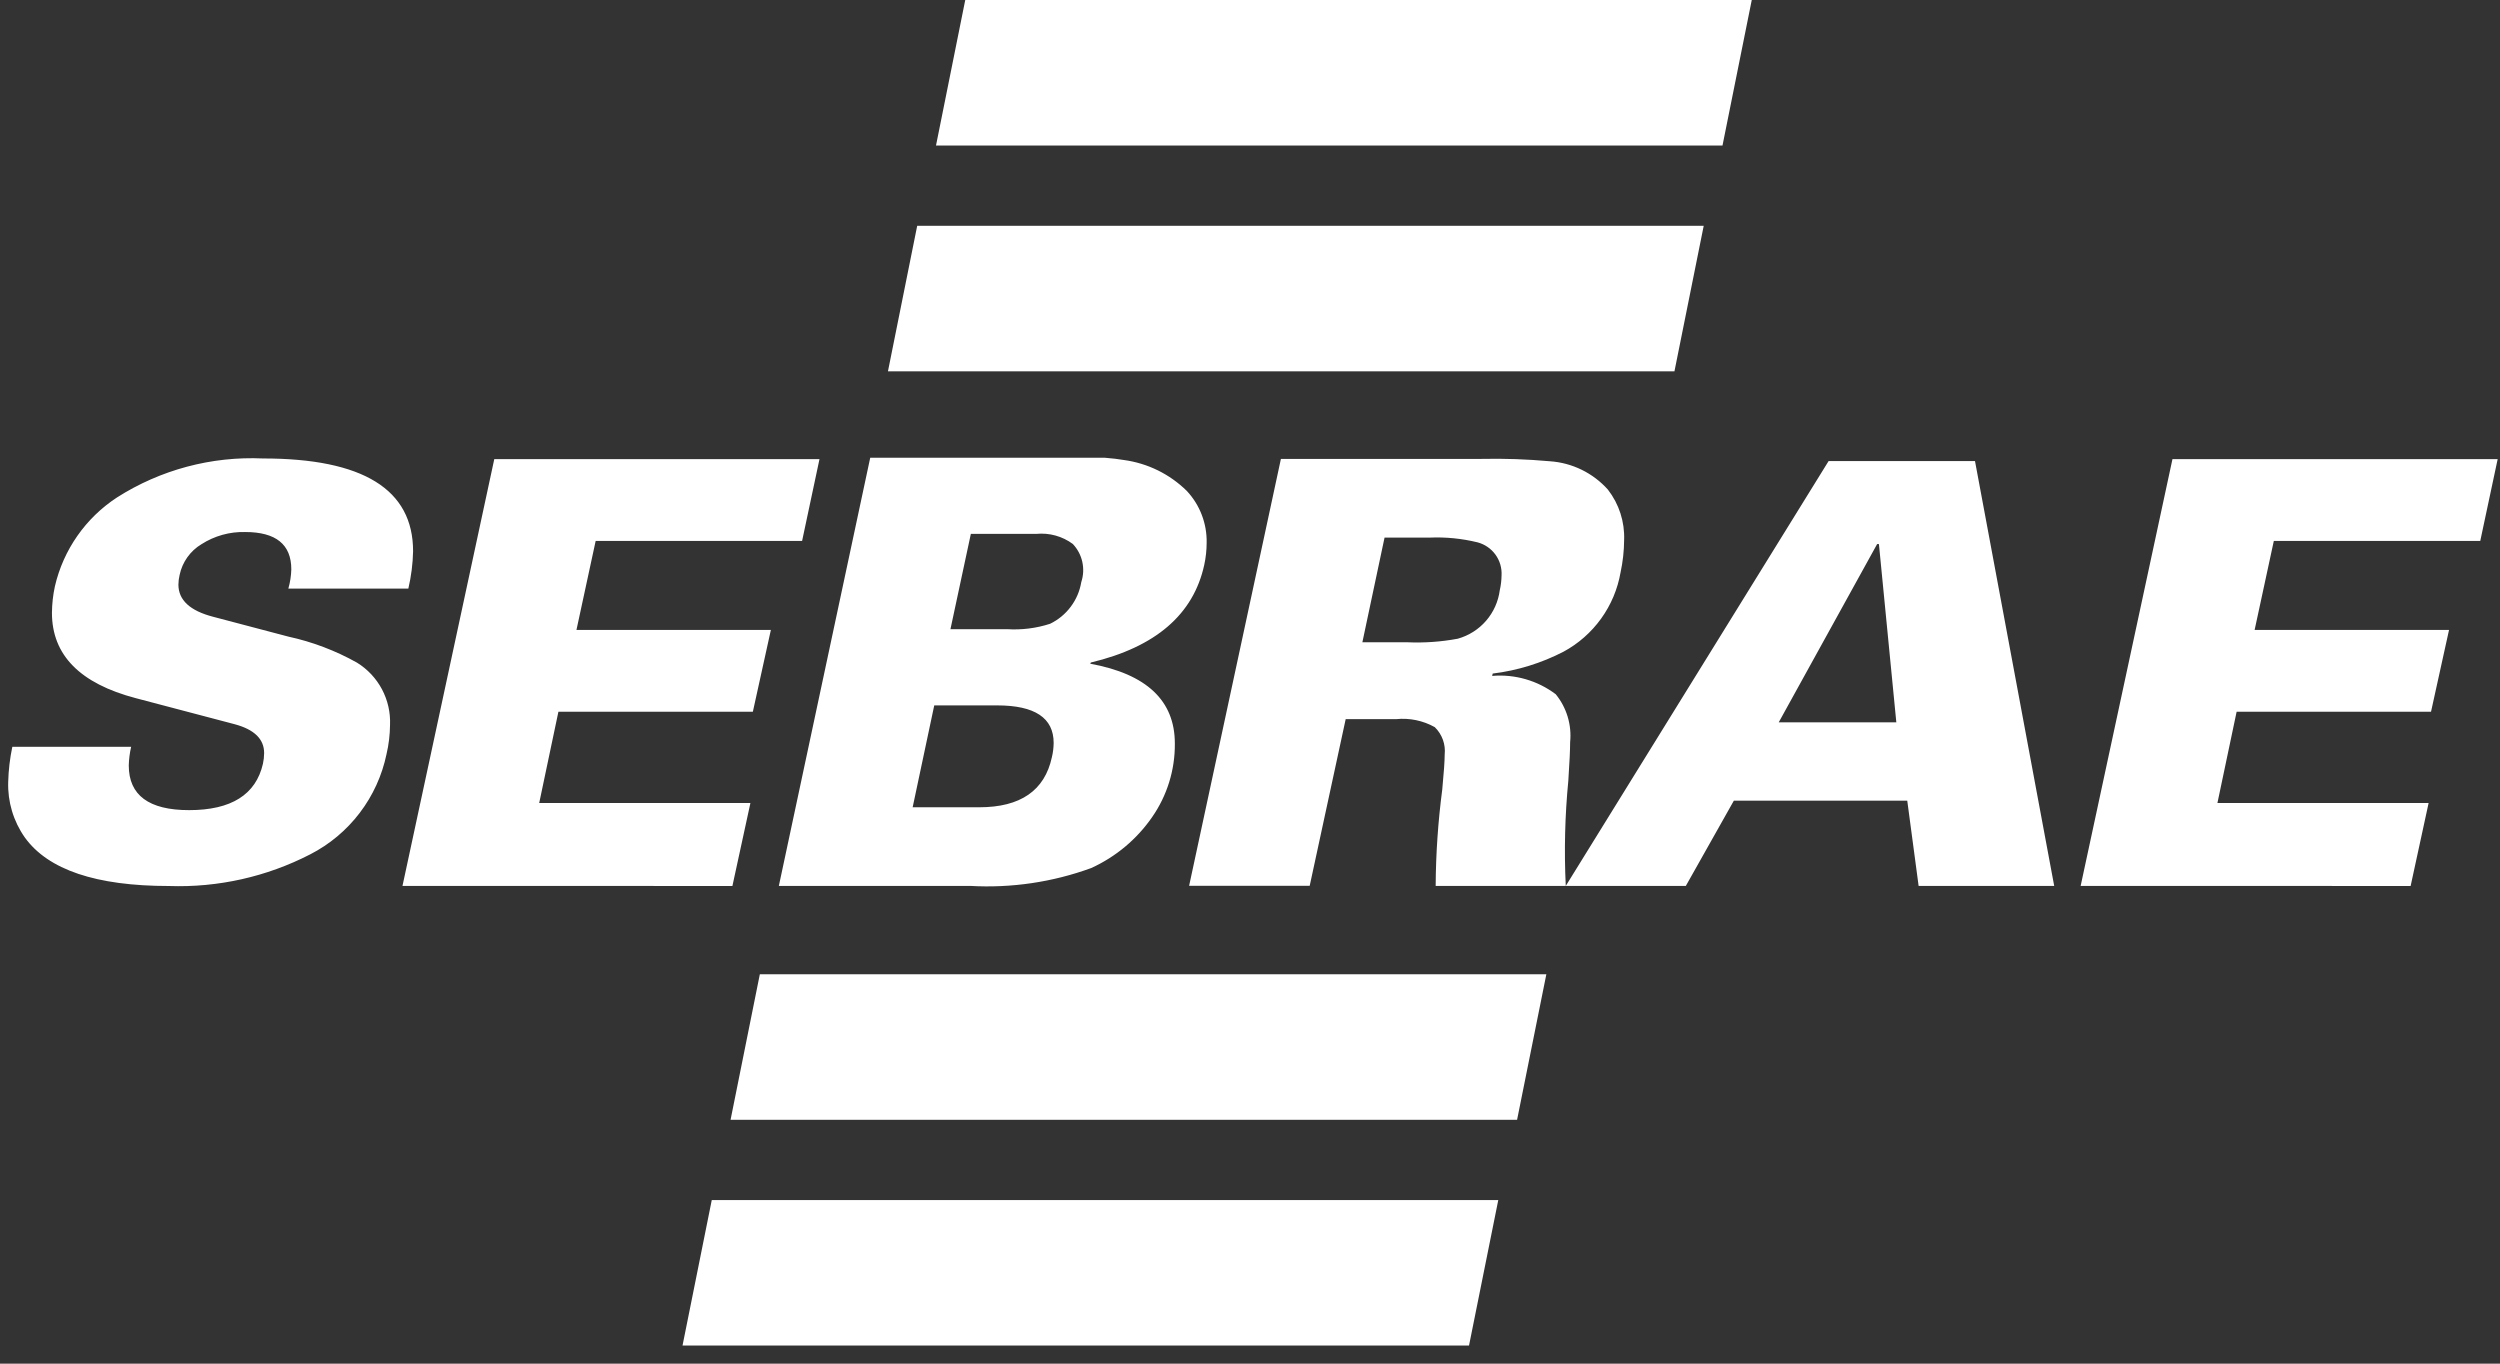 <svg width="132" height="72" viewBox="0 0 132 72" fill="none" xmlns="http://www.w3.org/2000/svg">
<rect x="0" y="0" width="132" height="72" fill="#333333" stroke="none"/>
<path id="Caminho 13490" fill-rule="evenodd" clip-rule="evenodd" d="M73.104 28.386L71.933 33.912H74.309C75.201 33.951 76.093 33.888 76.97 33.724C77.55 33.562 78.07 33.233 78.464 32.778C78.859 32.322 79.11 31.761 79.188 31.164C79.247 30.908 79.278 30.647 79.282 30.384C79.305 29.991 79.191 29.603 78.96 29.284C78.729 28.966 78.395 28.737 78.015 28.636C77.186 28.433 76.333 28.349 75.48 28.386H73.104ZM93.917 38.139H100.126L99.207 28.726H99.113L93.917 38.139ZM49.328 37.246L48.188 42.624H51.704C53.88 42.624 55.158 41.743 55.539 39.982C55.599 39.735 55.63 39.481 55.633 39.227C55.633 37.906 54.64 37.246 52.654 37.245L49.328 37.246ZM51.261 28.188L50.184 33.22H53.163C53.935 33.27 54.709 33.174 55.444 32.936C55.875 32.728 56.249 32.419 56.535 32.036C56.822 31.654 57.013 31.208 57.091 30.736C57.205 30.392 57.224 30.023 57.146 29.668C57.068 29.314 56.895 28.987 56.646 28.723C56.091 28.312 55.402 28.122 54.714 28.189L51.261 28.188ZM41.123 46.776L45.948 24.168H58.324C58.724 24.2 59.057 24.24 59.339 24.288C60.596 24.459 61.763 25.033 62.666 25.923C63.357 26.665 63.732 27.647 63.711 28.66C63.71 29.051 63.668 29.441 63.585 29.823C63.014 32.444 61.018 34.164 57.596 34.981L57.565 35.044C60.544 35.589 62.033 36.994 62.032 39.259C62.044 40.647 61.625 42.005 60.832 43.144C60.023 44.314 58.911 45.243 57.616 45.833C55.575 46.578 53.402 46.899 51.232 46.776H41.123ZM0.651 39.431H6.924C6.85 39.754 6.808 40.084 6.799 40.416C6.799 41.989 7.861 42.775 9.983 42.775C12.209 42.775 13.509 41.959 13.883 40.327C13.924 40.141 13.945 39.951 13.946 39.76C13.946 39.023 13.426 38.516 12.385 38.237L7.174 36.864C4.219 36.087 2.742 34.584 2.743 32.355C2.747 31.884 2.799 31.415 2.899 30.955C3.346 29.029 4.52 27.349 6.175 26.267C8.472 24.803 11.164 24.084 13.884 24.207C19.17 24.207 21.812 25.84 21.811 29.107C21.796 29.771 21.712 30.431 21.561 31.077H15.225C15.319 30.747 15.372 30.405 15.381 30.062C15.381 28.748 14.57 28.091 12.947 28.091C12.131 28.069 11.326 28.293 10.638 28.734C10.344 28.91 10.089 29.146 9.89 29.426C9.691 29.706 9.553 30.024 9.483 30.36C9.443 30.526 9.422 30.697 9.42 30.868C9.42 31.685 10.034 32.251 11.262 32.568L15.225 33.613C16.493 33.889 17.714 34.352 18.846 34.986C19.403 35.329 19.859 35.814 20.166 36.391C20.473 36.969 20.621 37.617 20.594 38.271C20.589 38.794 20.527 39.315 20.407 39.824C20.172 40.949 19.689 42.008 18.992 42.922C18.296 43.837 17.404 44.584 16.381 45.109C14.079 46.295 11.511 46.871 8.923 46.781C5.075 46.781 2.536 45.925 1.307 44.213C0.706 43.358 0.4 42.331 0.433 41.286C0.449 40.662 0.522 40.042 0.651 39.431ZM21.251 46.776L26.098 24.241H43.269L42.351 28.56H31.451L30.437 33.26H40.702L39.751 37.579H29.484L28.47 42.398H39.622L38.671 46.78L21.251 46.776ZM109.858 46.776L114.706 24.241H131.877L130.958 28.56H120.058L119.044 33.26H129.309L128.358 37.579H118.094L117.08 42.398H128.231L127.281 46.78L109.858 46.776ZM49.421 7.683H90.948L92.493 0.001H50.965L49.421 7.683ZM46.884 19.606H88.411L89.956 11.923H48.428L46.884 19.606ZM38.574 59.125H80.102L81.647 51.442H40.119L38.574 59.125ZM36.037 71.046H77.564L79.109 63.364H37.581L36.037 71.046ZM82.675 46.773L96.55 24.345H104.28L108.462 46.776H101.303L100.703 42.276H91.547L89.012 46.776H75.803C75.813 45.074 75.93 43.374 76.151 41.687C76.236 40.792 76.279 40.178 76.279 39.845C76.308 39.579 76.275 39.31 76.185 39.059C76.094 38.807 75.948 38.58 75.756 38.393C75.135 38.046 74.421 37.898 73.713 37.971H71.052L69.152 46.771H62.785L67.632 24.23H78.214C79.42 24.204 80.626 24.246 81.826 24.354C83.007 24.432 84.111 24.971 84.899 25.854C85.486 26.611 85.789 27.551 85.754 28.508C85.75 29.085 85.687 29.661 85.565 30.225C85.412 31.104 85.061 31.938 84.54 32.662C84.019 33.387 83.34 33.984 82.555 34.409C81.387 35.013 80.121 35.404 78.816 35.564L78.785 35.688C79.986 35.586 81.181 35.931 82.143 36.656C82.721 37.365 82.994 38.275 82.903 39.185C82.903 39.58 82.871 40.257 82.808 41.215C82.628 43.062 82.583 44.919 82.672 46.773H82.675Z" fill="#FFF"/>
</svg>
